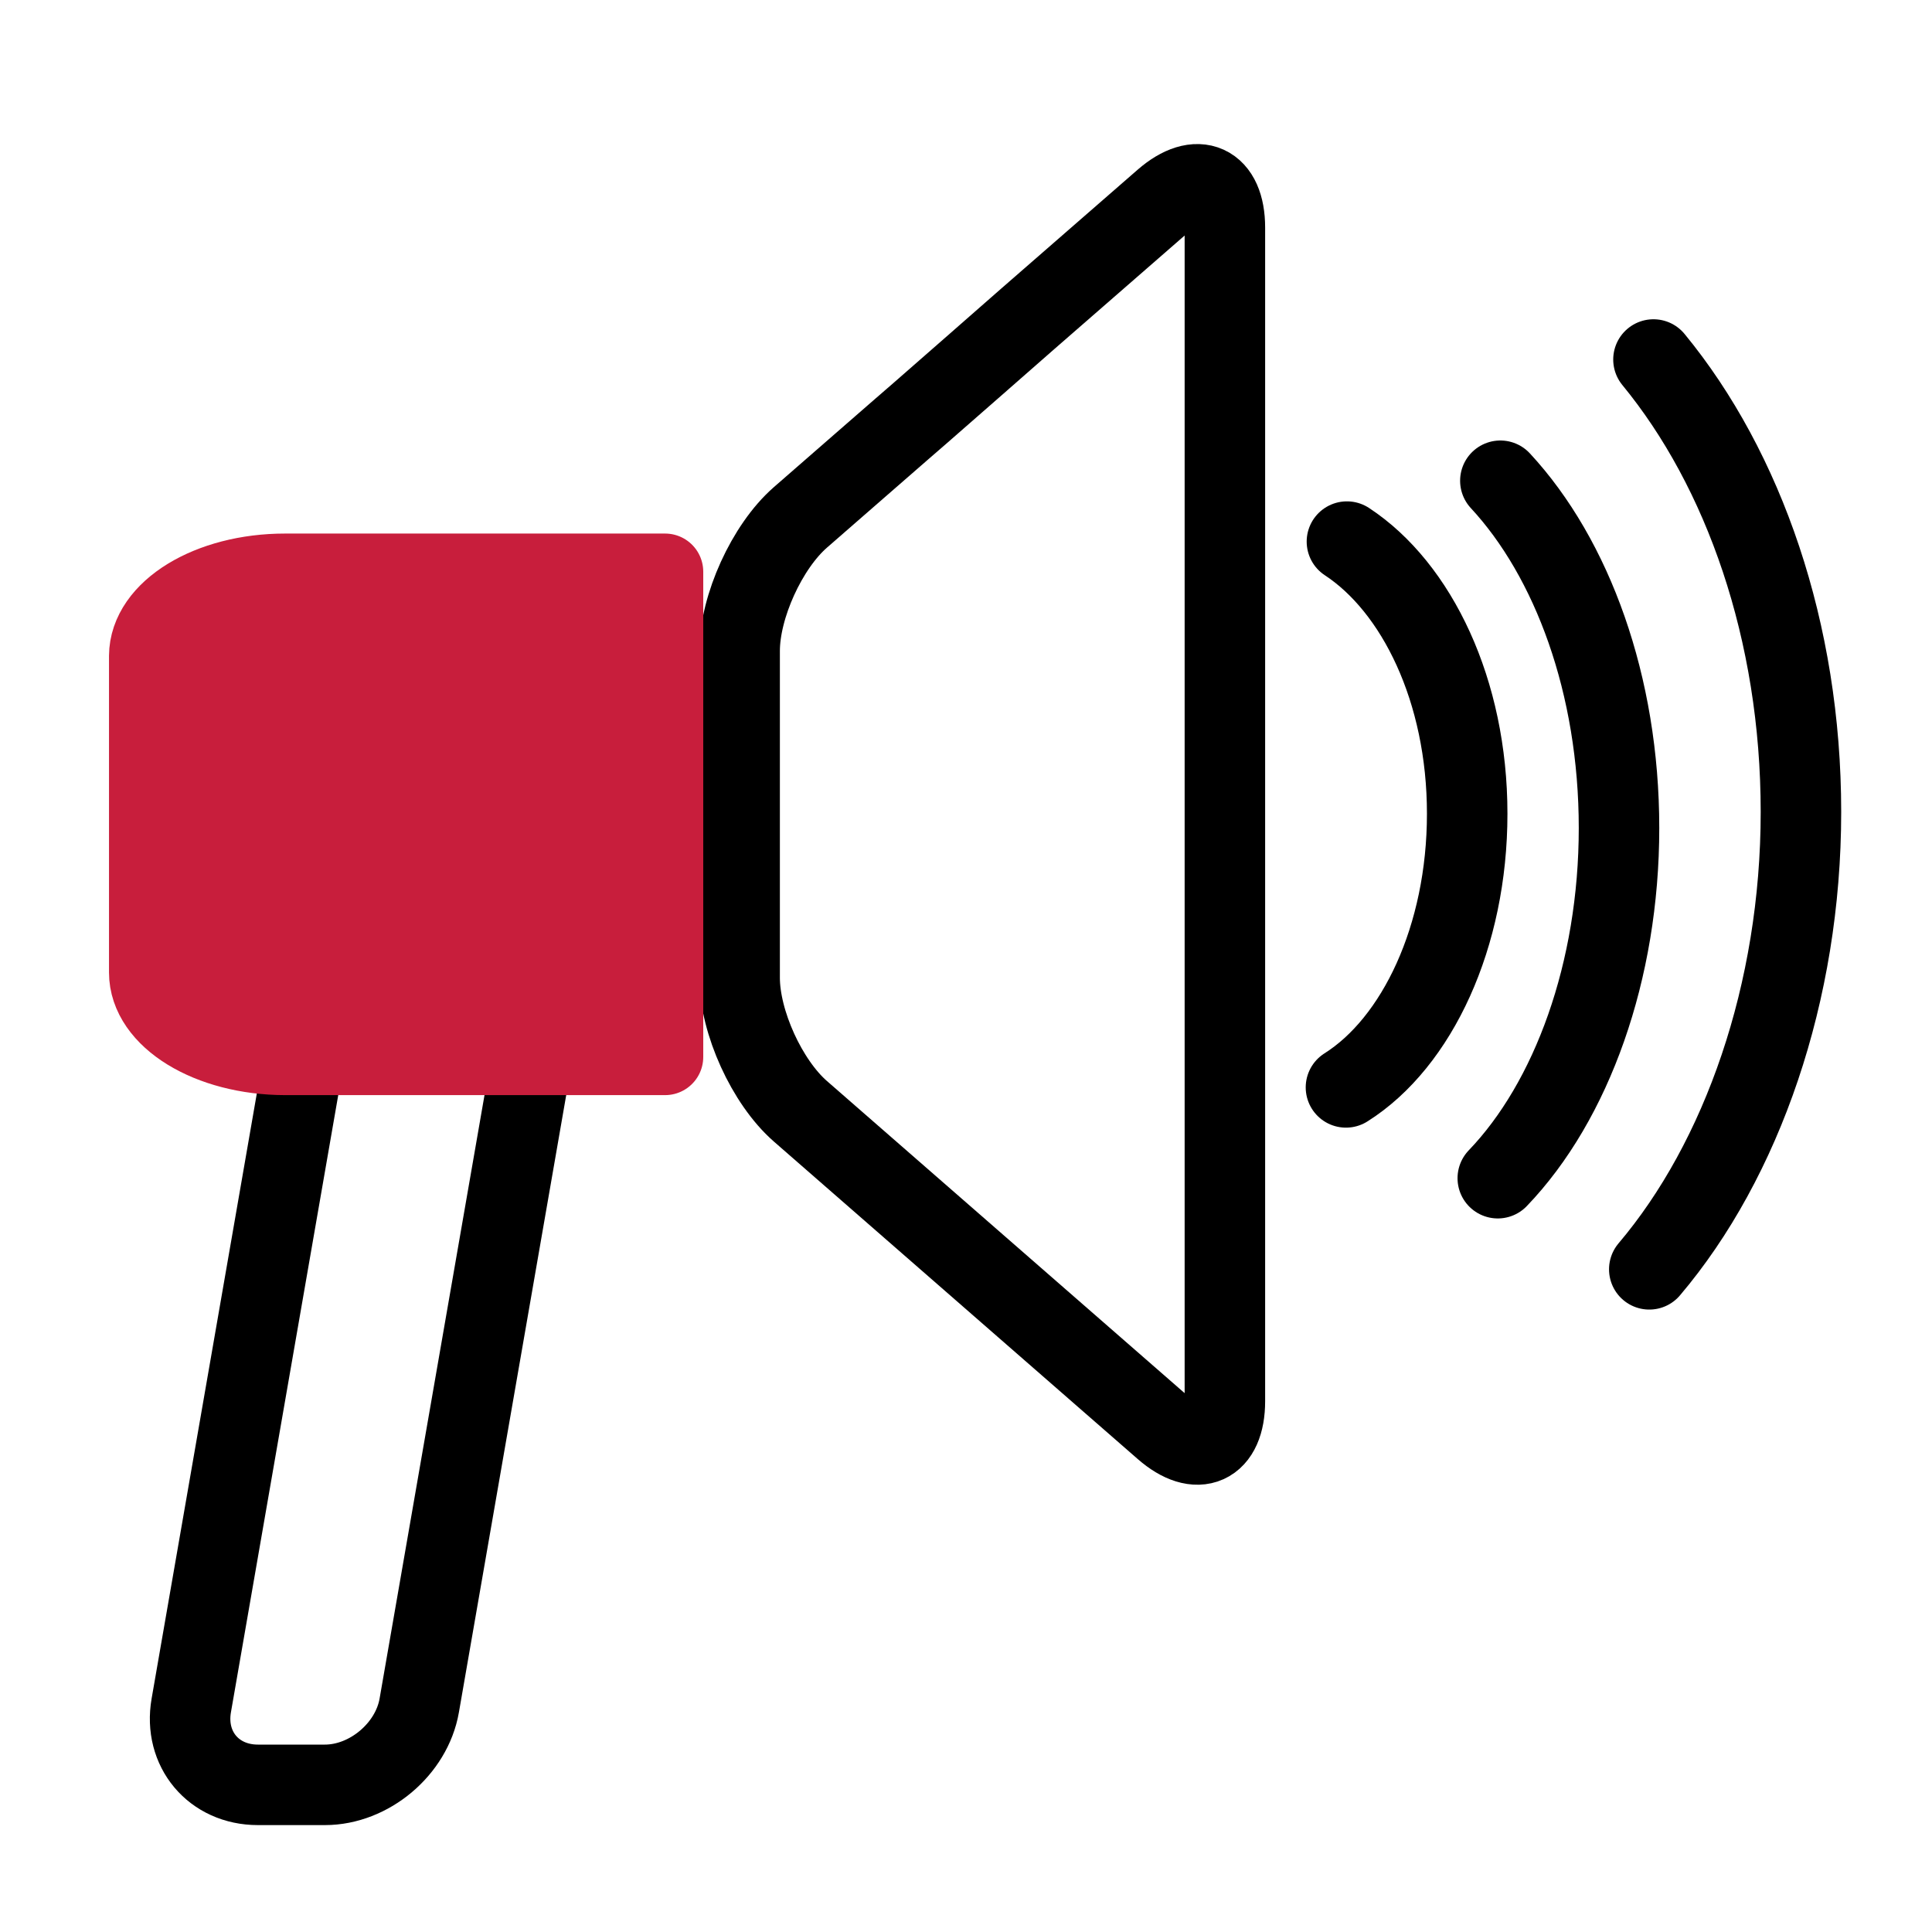 <?xml version="1.0" encoding="UTF-8"?><svg id="Ebene_1" xmlns="http://www.w3.org/2000/svg" viewBox="0 0 120 120"><path d="M93.19,29.86c4.46,4.81,7.37,12.68,7.37,21.57s-2.94,16.97-7.53,21.75" fill="none" stroke="#000" stroke-linecap="round" stroke-linejoin="round" stroke-width="5"/><path d="M83.6,67.54c4.42-2.79,7.53-9.36,7.53-17s-3.13-14.05-7.47-16.9" fill="none" stroke="#000" stroke-linecap="round" stroke-linejoin="round" stroke-width="5"/><path d="M102.7,22.33c5.6,6.81,9.16,16.88,9.16,28.1s-3.67,21.63-9.42,28.41" fill="none" stroke="#000" stroke-linecap="round" stroke-linejoin="round" stroke-width="5"/><path d="M60.91,22.37c-2.07,1.81-3.76,3.29-3.76,3.29s-1.7,1.47-3.77,3.28l-3.67,3.2c-2.07,1.81-3.77,5.54-3.77,8.29v20.3c0,2.75,1.7,6.48,3.77,8.29l22.6,19.72c2.07,1.81,3.77,1.04,3.77-1.71V14.14c0-2.75-1.7-3.52-3.77-1.72l-.93,.81c-2.07,1.81-5.46,4.76-7.54,6.57l-2.92,2.56Z" fill="none" stroke="#000" stroke-linecap="round" stroke-linejoin="round" stroke-width="5"/><path d="M26.04,105.93c-.47,2.71-3.11,4.93-5.86,4.93h-4.16c-2.75,0-4.61-2.22-4.14-4.93l7.13-41.01c.47-2.71,3.11-4.93,5.86-4.93h4.16c2.75,0,4.61,2.22,4.14,4.93l-7.13,41.01Z" fill="none" stroke="#000" stroke-linecap="round" stroke-linejoin="round" stroke-width="5"/><path d="M41.31,65.65v-30.14H17.7c-4.72,0-8.54,2.34-8.56,5.23v19.66c0,2.89,3.83,5.24,8.56,5.25h23.61Z" fill="#c81e3c" stroke="#c81e3c" stroke-linecap="round" stroke-linejoin="round" stroke-width="4.74"/></svg>